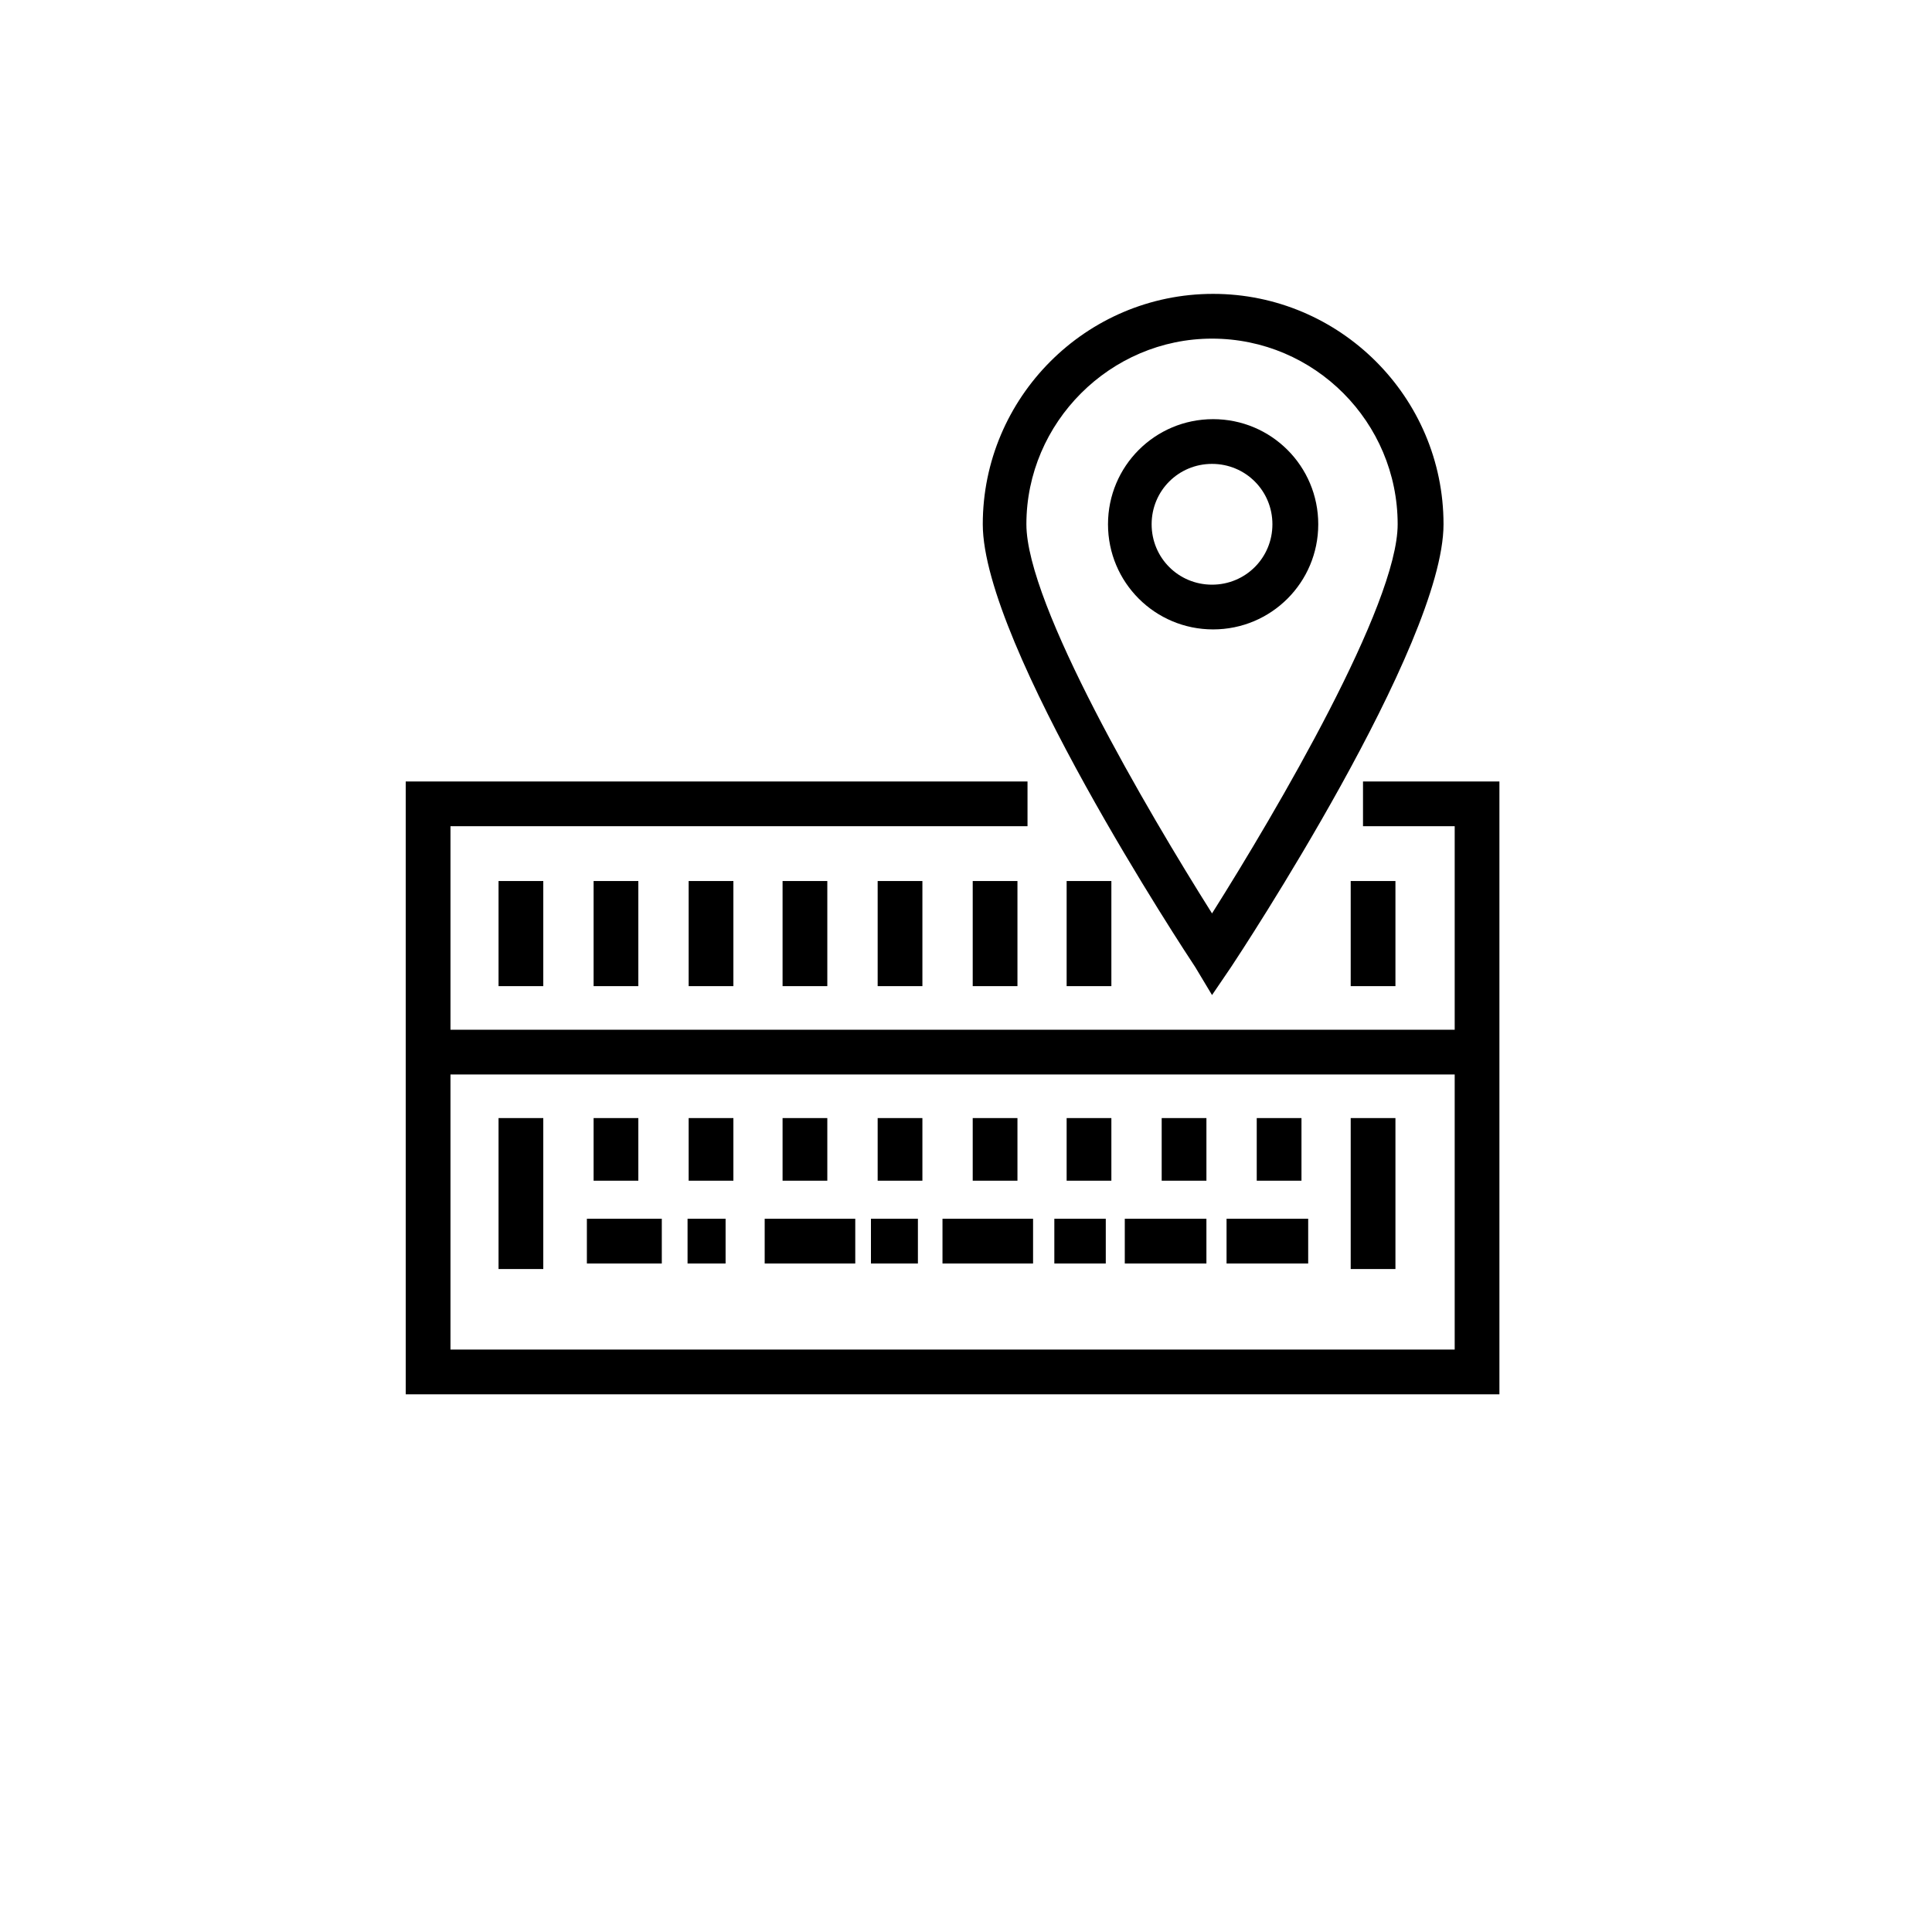 <?xml version="1.0" encoding="UTF-8"?>
<!-- Uploaded to: SVG Find, www.svgrepo.com, Generator: SVG Find Mixer Tools -->
<svg fill="#000000" width="800px" height="800px" version="1.1" viewBox="144 144 512 512" xmlns="http://www.w3.org/2000/svg">
 <g>
  <path d="m465.2 407.7 5.039-7.41c2.371-3.555 56.309-85.352 56.309-117.36 0-33.785-27.562-61.051-61.051-61.051-33.785 0-61.051 27.562-61.051 61.051 0 32.008 53.938 113.8 56.309 117.36zm0-173.96c27.266 0 49.195 22.227 49.195 49.195 0 21.336-32.008 75.867-49.195 103.13-17.188-27.266-49.195-81.797-49.195-103.13-0.004-26.969 22.227-49.195 49.195-49.195z"/>
  <path d="m493.35 282.94c0-15.41-12.445-27.859-27.859-27.859-15.41 0-27.859 12.445-27.859 27.859 0 15.41 12.445 27.859 27.859 27.859 15.414-0.004 27.859-12.449 27.859-27.859zm-44.156 0c0-8.891 7.113-16.004 16.004-16.004s16.004 7.113 16.004 16.004-7.113 16.004-16.004 16.004c-8.895 0-16.004-7.113-16.004-16.004z"/>
  <path d="m505.21 351.1v11.855h24.301v53.938h-266.13v-53.938h152.92v-11.855h-164.78v162.41h289.84v-162.41zm-241.83 150.55v-72.902h266.13v72.902z"/>
  <path d="m276.12 440.3h11.855v40.008h-11.855z"/>
  <path d="m301.31 440.3h11.855v16.598h-11.855z"/>
  <path d="m326.5 440.3h11.855v16.598h-11.855z"/>
  <path d="m351.39 440.3h11.855v16.598h-11.855z"/>
  <path d="m376.59 440.3h11.855v16.598h-11.855z"/>
  <path d="m401.78 440.3h11.855v16.598h-11.855z"/>
  <path d="m426.67 440.3h11.855v16.598h-11.855z"/>
  <path d="m451.86 440.3h11.855v16.598h-11.855z"/>
  <path d="m477.05 440.3h11.855v16.598h-11.855z"/>
  <path d="m501.95 440.3h11.855v40.008h-11.855z"/>
  <path d="m276.12 377.48h11.855v27.859h-11.855z"/>
  <path d="m301.31 377.48h11.855v27.859h-11.855z"/>
  <path d="m326.5 377.48h11.855v27.859h-11.855z"/>
  <path d="m351.39 377.48h11.855v27.859h-11.855z"/>
  <path d="m376.59 377.48h11.855v27.859h-11.855z"/>
  <path d="m401.78 377.48h11.855v27.859h-11.855z"/>
  <path d="m426.67 377.48h11.855v27.859h-11.855z"/>
  <path d="m501.95 377.48h11.855v27.859h-11.855z"/>
  <path d="m469.05 466.98h21.633v11.855h-21.633z"/>
  <path d="m442.08 466.98h21.633v11.855h-21.633z"/>
  <path d="m423.41 466.98h13.633v11.855h-13.633z"/>
  <path d="m393.77 466.98h24.004v11.855h-24.004z"/>
  <path d="m374.81 466.98h12.445v11.855h-12.445z"/>
  <path d="m346.65 466.98h24.004v11.855h-24.004z"/>
  <path d="m326.21 466.98h10.078v11.855h-10.078z"/>
  <path d="m299.53 466.98h19.855v11.855h-19.855z"/>
 </g>
</svg>